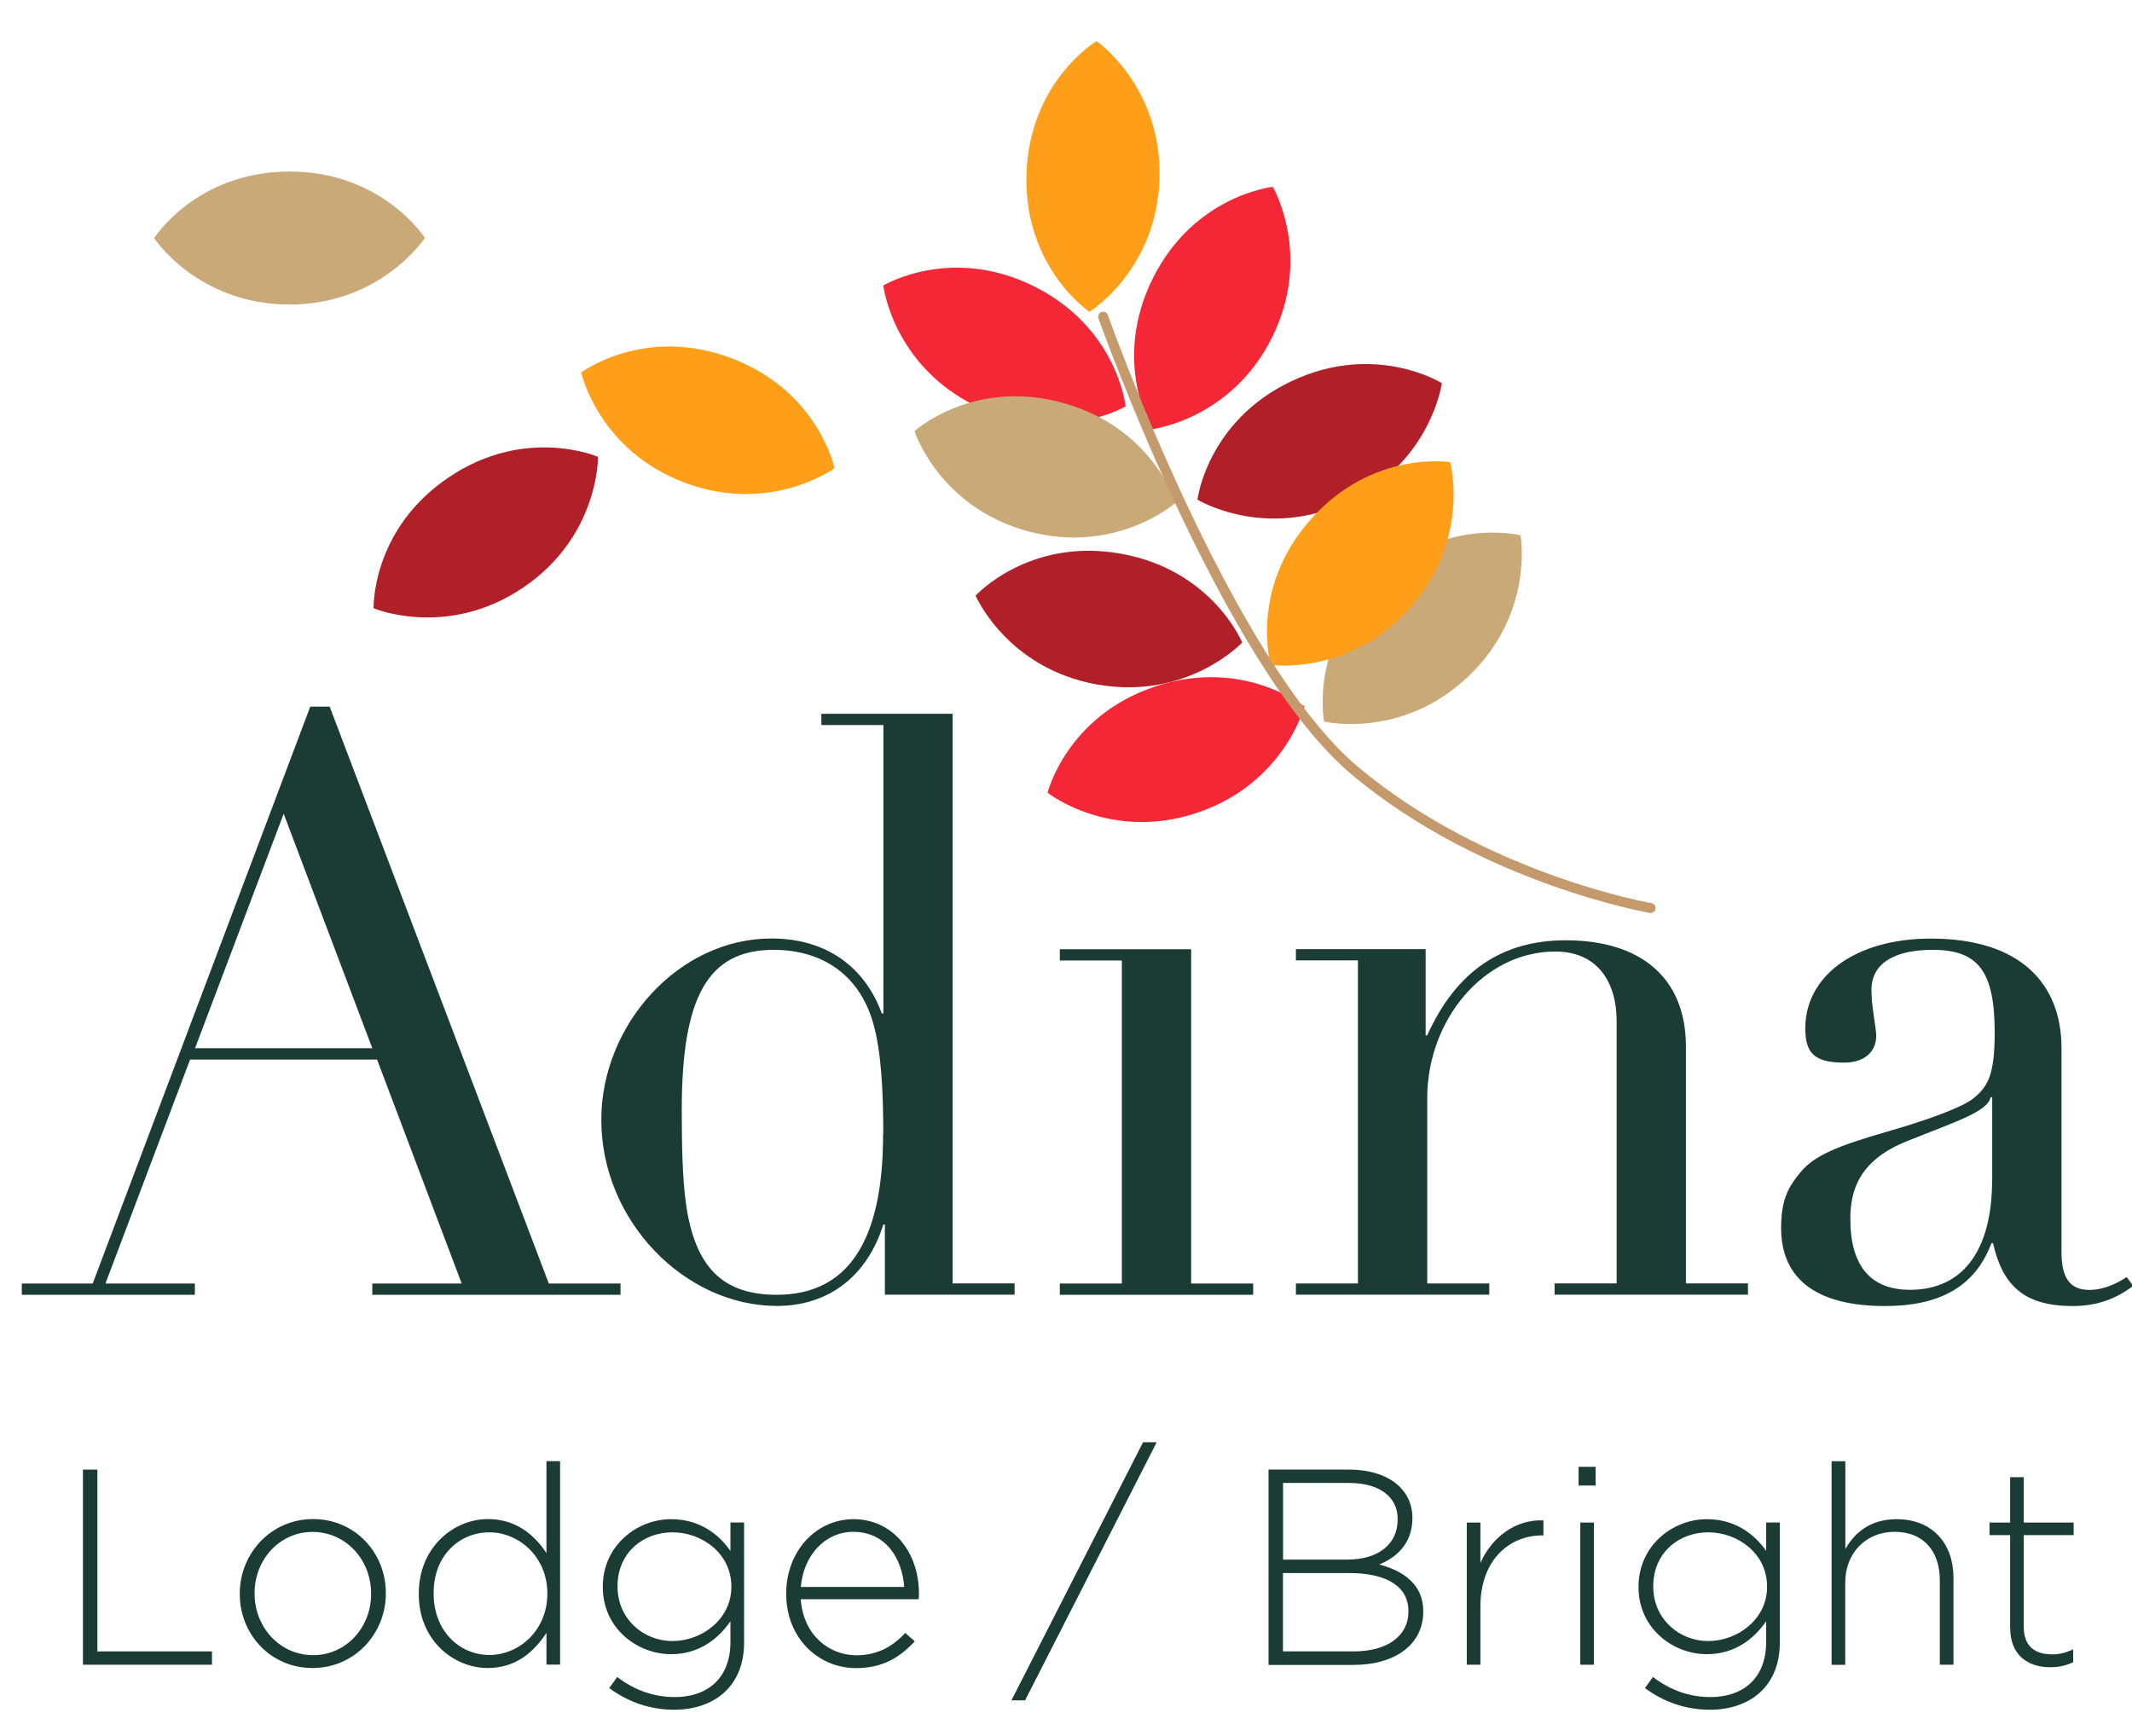 <?xml version="1.0" encoding="UTF-8"?> <svg xmlns="http://www.w3.org/2000/svg" id="Layer_1" viewBox="0 0 214.12 174.38"><defs><style>.cls-1{fill:#b12028;}.cls-1,.cls-2,.cls-3,.cls-4,.cls-5{stroke-width:0px;}.cls-2{fill:#1a3c34;}.cls-3{fill:#f32735;}.cls-4{fill:#c8a977;}.cls-5{fill:#ff9e18;}.cls-6{fill:none;stroke:#c49a6c;stroke-linecap:round;stroke-miterlimit:10;}</style></defs><path class="cls-2" d="M31.17,70.98h1.94l22.01,57.95h7.2v1.13h-24.93v-1.13h8.98l-8.5-22.5h-18.78l-8.5,22.5h8.98v1.13H2.19v-1.13h7.12l21.85-57.95ZM19.59,105.29h17.8l-8.9-23.55-8.9,23.55Z"></path><path class="cls-2" d="M95.67,71.7v57.22h6.23v1.13h-13.03v-7.04h-.16c-1.62,5.18-5.5,8.17-10.68,8.17-9.22,0-17.64-8.5-17.64-18.7,0-9.55,7.77-18.21,17.08-18.21,5.75,0,9.47,3.08,11.09,7.53h.16v-28.97h-6.23v-1.13h13.19ZM88.71,113.95c0-4.69-.24-8.34-.97-11.01-1.38-5.1-5.26-7.53-10.04-7.53-6.64,0-9.23,4.77-9.23,16.11,0,3.64.08,6.8.4,9.23.89,6.64,3.8,9.31,9.14,9.31,7.12,0,10.68-5.34,10.68-16.11Z"></path><path class="cls-2" d="M119.63,95.34v33.59h6.23v1.13h-19.42v-1.13h6.23v-32.45h-6.23v-1.13h13.19ZM115.99,80.77c-2.35,0-4.29-1.94-4.29-4.29s1.94-4.29,4.29-4.29,4.29,1.94,4.29,4.29-1.94,4.29-4.29,4.29Z"></path><path class="cls-2" d="M169.32,128.92h6.23v1.13h-19.42v-1.13h6.23v-26.38c0-3.8-1.86-6.96-6.15-6.96-7.2,0-12.87,6.88-12.87,14.73v18.61h6.23v1.13h-19.42v-1.13h6.23v-32.45h-6.23v-1.13h13.03v8.66h.16c2.91-6.47,7.53-9.55,13.92-9.55,7.37,0,12.06,3.64,12.06,10.68v23.79Z"></path><path class="cls-2" d="M207.04,125.77c0,2.67.89,3.8,2.83,3.8,1.21,0,2.51-.49,3.72-1.29l.65.89c-1.62,1.21-3.48,2.02-6.07,2.02-4.94,0-7.04-2.1-8.01-6.31h-.16c-1.7,4.53-5.42,6.31-10.68,6.31-6.72,0-10.44-2.59-10.44-7.85,0-2.83.73-4.13,1.94-5.58,1.38-1.7,3.8-2.67,8.58-4.05,3.96-1.13,7.61-2.43,8.82-3.4,1.38-1.13,2.11-2.27,2.11-6.56,0-6.15-1.62-8.34-6.23-8.34-3.48,0-6.15,1.13-6.15,4.05,0,1.7.48,3.72.48,4.61,0,1.46-1.05,2.67-3.24,2.67-3.16,0-3.88-1.13-3.88-3.48,0-5.1,4.86-8.98,12.62-8.98,8.98,0,13.11,4.53,13.11,11.01v20.48ZM200.08,118.56v-8.34h-.16c-.32,1.46-3.48,2.43-8.5,4.45-4.78,1.94-5.59,5.02-5.59,7.77,0,4.69,2.02,7.12,5.99,7.12,5.5,0,8.25-4.21,8.25-11.01Z"></path><path class="cls-1" d="M112.53,55.61c9.22,1.62,12.23,8.93,12.23,8.93,0,0-5.46,5.82-14.55,4.22-9.09-1.6-12.23-8.93-12.23-8.93,0,0,5.33-5.85,14.55-4.22Z"></path><path class="cls-5" d="M103.09,17.55c.25-9.36,7.04-13.42,7.04-13.42,0,0,6.56,4.54,6.32,13.77-.24,9.23-7.04,13.42-7.04,13.42,0,0-6.57-4.41-6.32-13.77Z"></path><path class="cls-3" d="M103.86,28.77c8.38,4.18,9.19,12.05,9.19,12.05,0,0-6.89,4.03-15.15-.09-8.26-4.12-9.19-12.05-9.19-12.05,0,0,6.77-4.09,15.15.09Z"></path><path class="cls-3" d="M115.98,68.97c8.88-2.98,15.02,2.01,15.02,2.01,0,0-2.01,7.72-10.77,10.66-8.75,2.94-15.02-2.01-15.02-2.01,0,0,1.89-7.68,10.77-10.66Z"></path><path class="cls-1" d="M129.66,38.31c8.45-4.02,15.15.18,15.15.18,0,0-1.07,7.91-9.4,11.88-8.33,3.97-15.15-.18-15.15-.18,0,0,.95-7.85,9.4-11.88Z"></path><path class="cls-3" d="M115.78,27.96c4.18-8.38,12.05-9.19,12.05-9.19,0,0,4.03,6.89-.09,15.15-4.12,8.26-12.05,9.19-12.05,9.19,0,0-4.09-6.77.09-15.15Z"></path><path class="cls-4" d="M138.25,58.28c6.79-6.44,14.46-4.51,14.46-4.51,0,0,1.43,7.85-5.27,14.2-6.7,6.35-14.46,4.51-14.46,4.51,0,0-1.52-7.76,5.27-14.2Z"></path><path class="cls-4" d="M106.72,40.46c9.03,2.48,11.35,10.04,11.35,10.04,0,0-5.97,5.29-14.88,2.85-8.9-2.44-11.35-10.04-11.35-10.04,0,0,5.85-5.32,14.88-2.85Z"></path><path class="cls-5" d="M131.63,52.18c6.2-7.01,14.01-5.76,14.01-5.76,0,0,2.11,7.7-4.01,14.61-6.12,6.91-14.01,5.76-14.01,5.76,0,0-2.2-7.6,4.01-14.61Z"></path><path class="cls-6" d="M110.79,31.81s12.33,34.77,25.33,45.65,29.65,13.75,29.65,13.75"></path><path class="cls-5" d="M73.45,35.98c8.76,3.31,10.36,11.05,10.36,11.05,0,0-6.44,4.71-15.08,1.44-8.64-3.26-10.36-11.05-10.36-11.05,0,0,6.32-4.75,15.08-1.44Z"></path><path class="cls-1" d="M45.05,47.96c7.76-5.24,15.01-2.07,15.01-2.07,0,0,.12,7.98-7.53,13.14-7.65,5.17-15.01,2.07-15.01,2.07,0,0-.23-7.91,7.53-13.14Z"></path><path class="cls-4" d="M29.07,17.23c9.36,0,13.6,6.67,13.6,6.67,0,0-4.36,6.68-13.59,6.69-9.23,0-13.6-6.67-13.6-6.67,0,0,4.23-6.68,13.59-6.69Z"></path><path class="cls-2" d="M8.32,147.62h1.46v18.26h11.51v1.34h-12.96v-19.6Z"></path><path class="cls-2" d="M24.08,160.13v-.06c0-4,3.11-7.48,7.36-7.48s7.31,3.42,7.31,7.42v.06c0,4-3.11,7.48-7.36,7.48s-7.31-3.42-7.31-7.42ZM37.27,160.13v-.06c0-3.44-2.58-6.19-5.88-6.19s-5.82,2.77-5.82,6.13v.06c0,3.44,2.58,6.19,5.88,6.19s5.82-2.77,5.82-6.13Z"></path><path class="cls-2" d="M42.06,160.13v-.06c0-4.65,3.5-7.48,6.94-7.48,2.86,0,4.7,1.62,5.88,3.42v-9.24h1.37v20.44h-1.37v-3.19c-1.23,1.88-3.05,3.53-5.88,3.53-3.44,0-6.94-2.77-6.94-7.42ZM54.97,160.11v-.06c0-3.67-2.86-6.13-5.82-6.13s-5.6,2.27-5.6,6.1v.06c0,3.75,2.6,6.16,5.6,6.16s5.82-2.49,5.82-6.13Z"></path><path class="cls-2" d="M61.18,169.57l.81-1.12c1.71,1.32,3.67,2.02,5.77,2.02,3.28,0,5.6-1.88,5.6-5.54v-2.07c-1.23,1.76-3.14,3.3-5.96,3.3-3.44,0-6.86-2.63-6.86-6.72v-.06c0-4.12,3.42-6.78,6.86-6.78,2.86,0,4.79,1.51,5.96,3.19v-2.86h1.37v12.07c0,2.07-.67,3.7-1.82,4.84-1.23,1.23-3.08,1.9-5.18,1.9-2.38,0-4.59-.73-6.55-2.18ZM73.45,159.41v-.06c0-3.3-2.94-5.43-5.91-5.43s-5.52,2.07-5.52,5.4v.06c0,3.22,2.58,5.46,5.52,5.46s5.91-2.18,5.91-5.43Z"></path><path class="cls-2" d="M78.96,160.11v-.06c0-4.14,2.91-7.45,6.78-7.45s6.55,3.25,6.55,7.48c0,.25,0,.34-.03.56h-11.84c.25,3.56,2.8,5.63,5.6,5.63,2.21,0,3.72-.98,4.9-2.24l.95.84c-1.46,1.57-3.16,2.69-5.91,2.69-3.75,0-7-3-7-7.45ZM90.81,159.41c-.2-2.88-1.85-5.54-5.12-5.54-2.83,0-5.01,2.38-5.26,5.54h10.39Z"></path><path class="cls-2" d="M114.8,144.87h1.37l-13.22,25.93h-1.37l13.22-25.93Z"></path><path class="cls-2" d="M127.4,147.62h8.09c2.21,0,4,.64,5.1,1.74.81.81,1.26,1.85,1.26,3.08v.06c0,2.66-1.74,4-3.33,4.65,2.35.62,4.42,1.96,4.42,4.68v.06c0,3.28-2.8,5.35-7.03,5.35h-8.51v-19.6ZM140.37,152.57c0-2.16-1.76-3.61-4.9-3.61h-6.61v7.7h6.47c2.94,0,5.04-1.43,5.04-4.03v-.06ZM135.49,158.01h-6.64v7.87h7.11c3.36,0,5.49-1.54,5.49-4v-.06c0-2.41-2.1-3.81-5.96-3.81Z"></path><path class="cls-2" d="M147.31,152.94h1.37v4.06c1.12-2.55,3.5-4.4,6.33-4.28v1.51h-.14c-3.3,0-6.19,2.49-6.19,7.14v5.85h-1.37v-14.28Z"></path><path class="cls-2" d="M158.54,147.34h1.71v1.88h-1.71v-1.88ZM158.71,152.94h1.37v14.28h-1.37v-14.28Z"></path><path class="cls-2" d="M165.2,169.57l.81-1.12c1.71,1.32,3.67,2.02,5.77,2.02,3.28,0,5.6-1.88,5.6-5.54v-2.07c-1.23,1.76-3.14,3.3-5.96,3.3-3.44,0-6.86-2.63-6.86-6.72v-.06c0-4.12,3.42-6.78,6.86-6.78,2.86,0,4.79,1.51,5.96,3.19v-2.86h1.37v12.07c0,2.07-.67,3.7-1.82,4.84-1.23,1.23-3.08,1.9-5.18,1.9-2.38,0-4.59-.73-6.55-2.18ZM177.47,159.41v-.06c0-3.3-2.94-5.43-5.91-5.43s-5.52,2.07-5.52,5.4v.06c0,3.22,2.58,5.46,5.52,5.46s5.91-2.18,5.91-5.43Z"></path><path class="cls-2" d="M183.96,146.78h1.37v8.82c.95-1.68,2.55-3,5.15-3,3.61,0,5.71,2.46,5.71,5.88v8.74h-1.37v-8.48c0-2.94-1.65-4.87-4.54-4.87s-4.96,2.13-4.96,5.1v8.26h-1.37v-20.44Z"></path><path class="cls-2" d="M201.88,163.55v-9.35h-2.07v-1.26h2.07v-4.56h1.37v4.56h5.01v1.26h-5.01v9.21c0,2.04,1.2,2.77,2.86,2.77.7,0,1.29-.14,2.1-.5v1.29c-.73.34-1.43.5-2.32.5-2.21,0-4-1.2-4-3.92Z"></path></svg> 